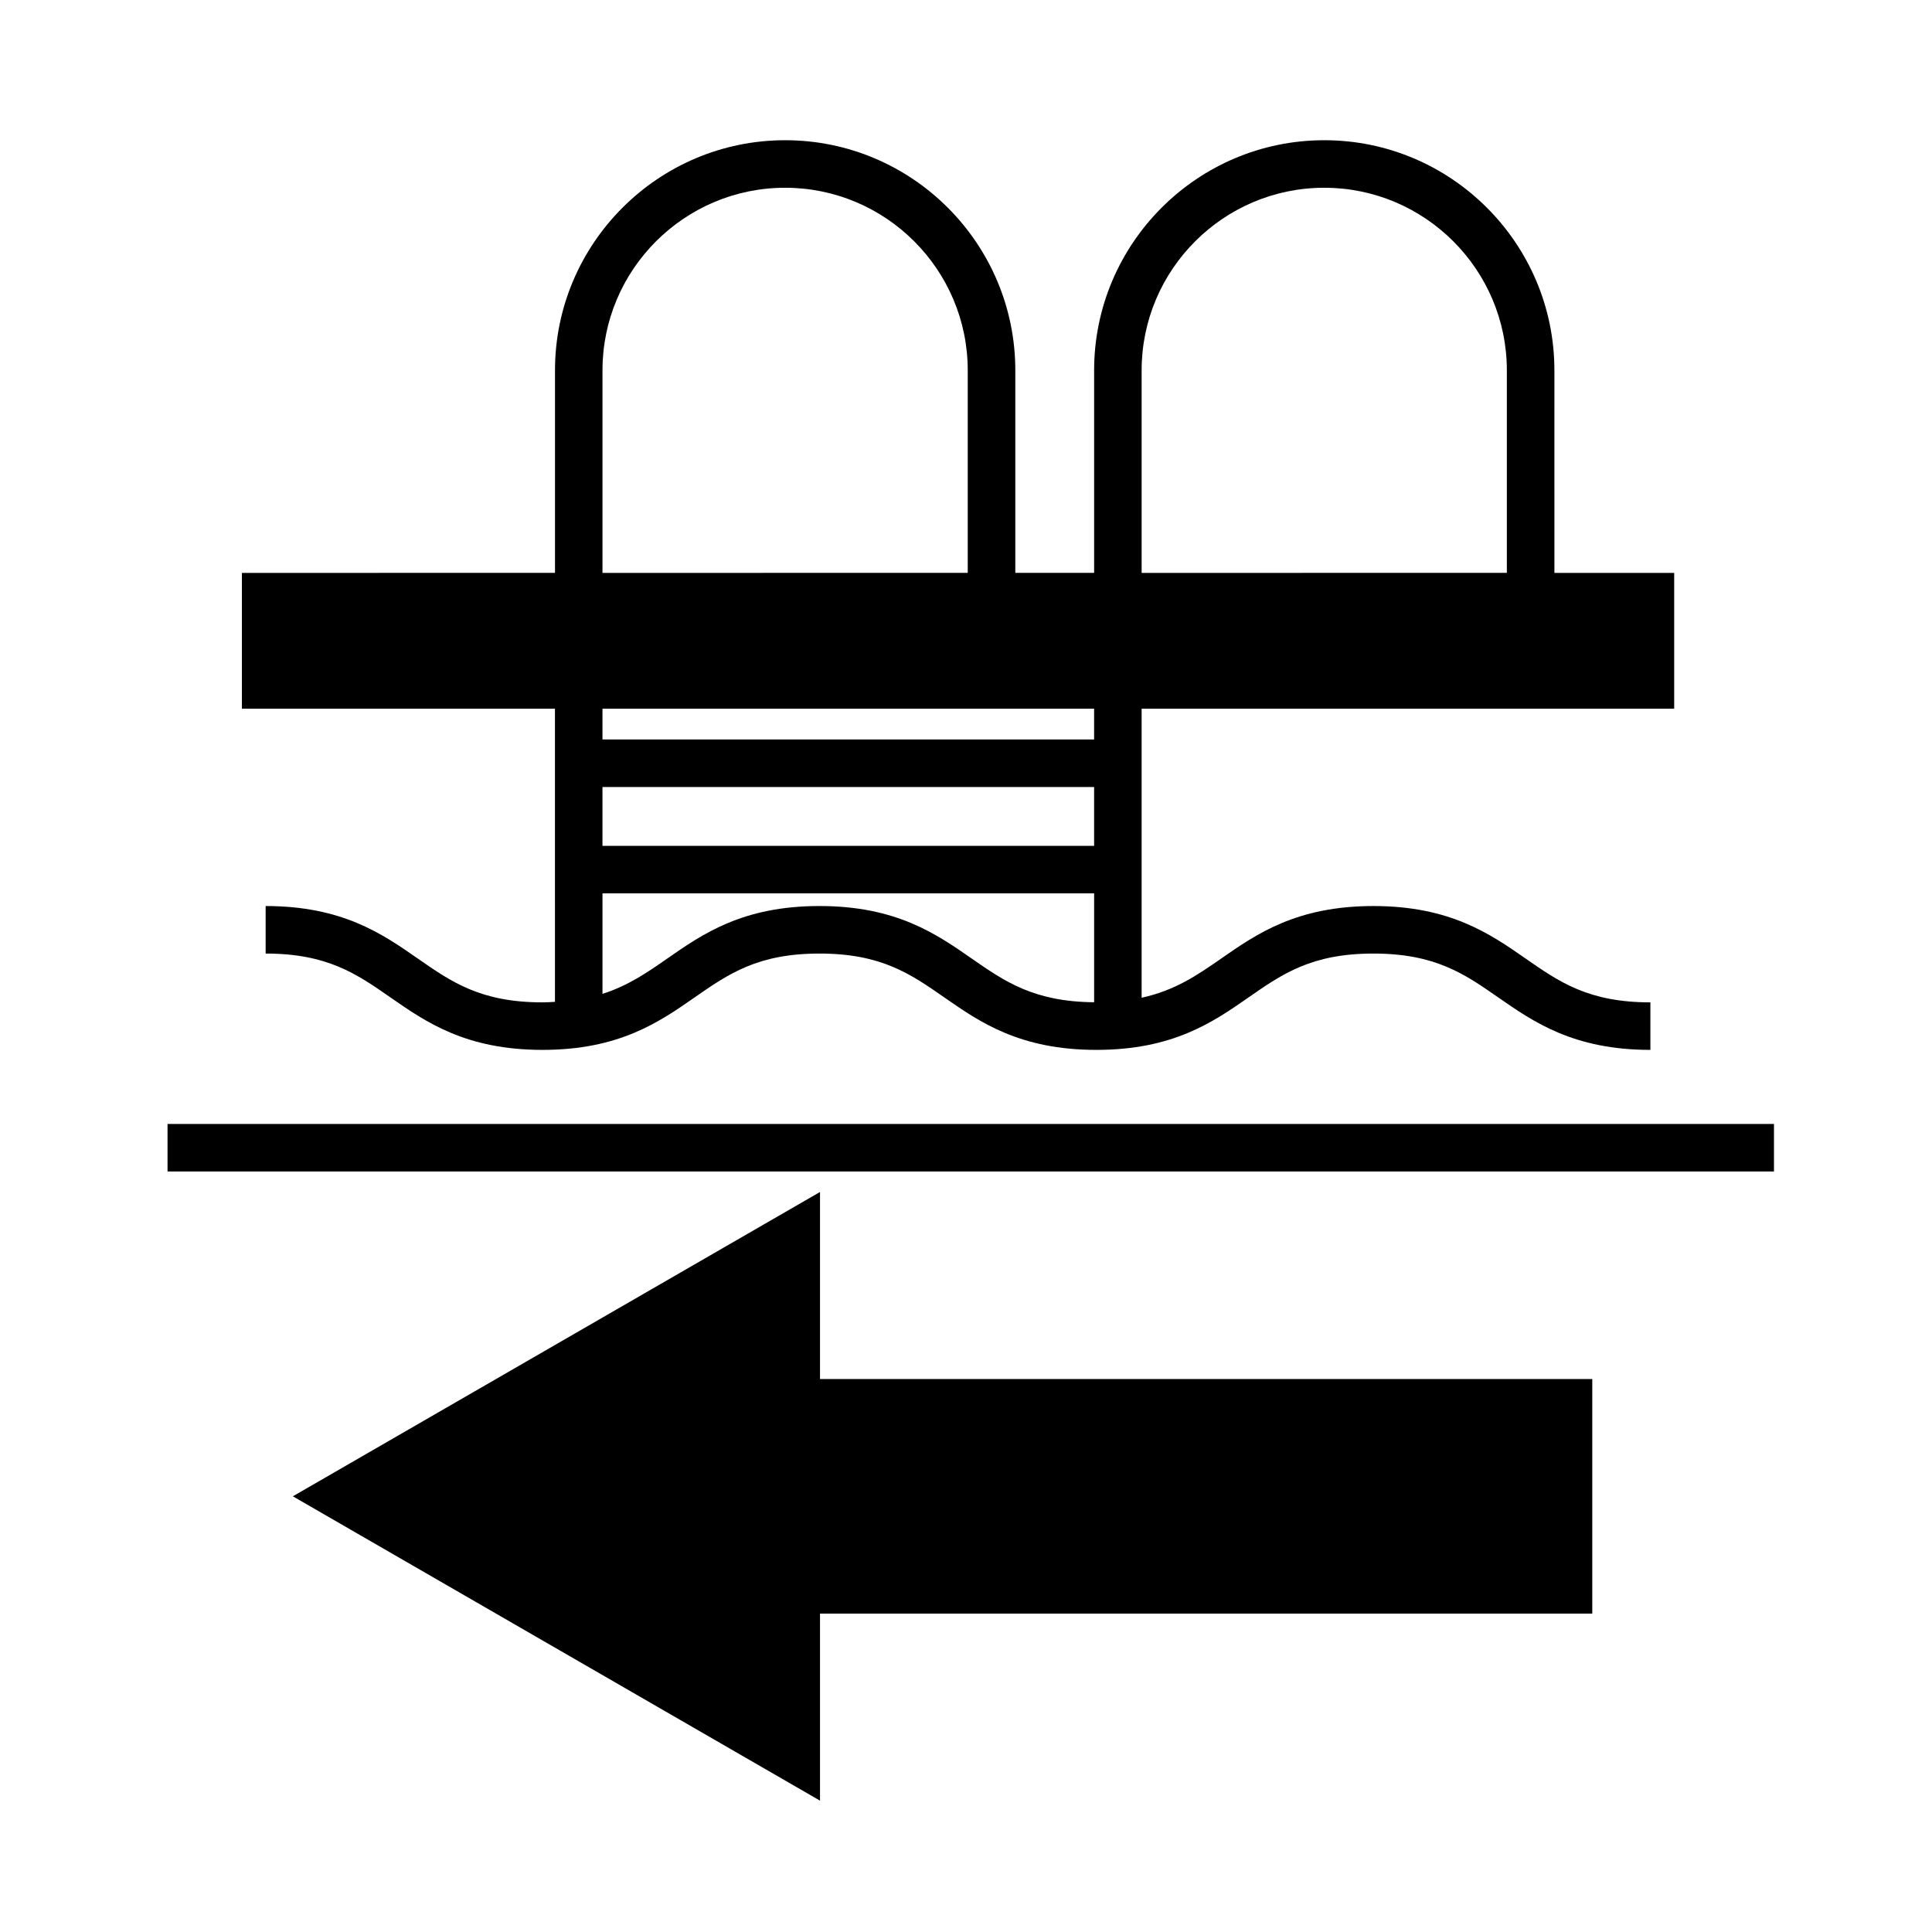 <?xml version="1.0" encoding="UTF-8"?>
<!-- Uploaded to: ICON Repo, www.svgrepo.com, Generator: ICON Repo Mixer Tools -->
<svg fill="#000000" width="800px" height="800px" version="1.1" viewBox="144 144 512 512" xmlns="http://www.w3.org/2000/svg">
 <g>
  <path d="m361.31 459.89-139.7 80.648 139.7 80.652v-49.57h204.66v-62.16h-204.66z"/>
  <path d="m188.4 441.86h425.72v12.594h-425.72z"/>
  <path d="m291.07 409.5c-1.09 0.055-2.125 0.137-3.301 0.137-16.363 0-24.113-5.391-33.086-11.637-9.355-6.508-19.961-13.891-40.285-13.891v12.594c16.367 0 24.117 5.391 33.09 11.637 9.355 6.508 19.961 13.891 40.281 13.891 20.328 0 30.938-7.379 40.301-13.895 8.977-6.242 16.727-11.633 33.102-11.633s24.121 5.391 33.094 11.633c9.359 6.516 19.973 13.895 40.293 13.895 20.324 0 30.938-7.379 40.301-13.891 8.977-6.246 16.727-11.637 33.105-11.637 16.379 0 24.129 5.391 33.105 11.637 9.359 6.508 19.977 13.891 40.301 13.891v-12.594c-16.379 0-24.129-5.391-33.105-11.637-9.359-6.508-19.977-13.891-40.301-13.891-20.324 0-30.938 7.379-40.301 13.891-6.438 4.481-12.305 8.488-21.121 10.41v-76.594h141.13v-35.996h-31.738l-0.004-53.668c0-33.629-27.363-60.992-60.984-60.992-33.633 0-60.992 27.363-60.992 60.992v53.664h-20.887v-53.664c0-33.629-27.363-60.992-60.992-60.992-33.633 0-60.996 27.363-60.996 60.992v53.664l-82.973 0.004v35.996h82.961zm142.88-41.344h-130.29v-15.594h130.29zm-72.781 15.949c-20.324 0-30.934 7.379-40.293 13.891-5.445 3.789-10.469 7.246-17.211 9.387v-26.637h130.29v28.859c-15.93-0.141-23.633-5.453-32.492-11.613-9.359-6.504-19.965-13.887-40.289-13.887zm72.781-44.137h-130.29v-8.152h130.29zm12.594-97.816c0-26.688 21.715-48.395 48.395-48.395 26.684 0 48.391 21.711 48.391 48.395v53.664l-96.785 0.004zm-142.88 0c0-26.688 21.715-48.395 48.402-48.395s48.395 21.711 48.395 48.395v53.664l-96.797 0.004z"/>
 </g>
</svg>